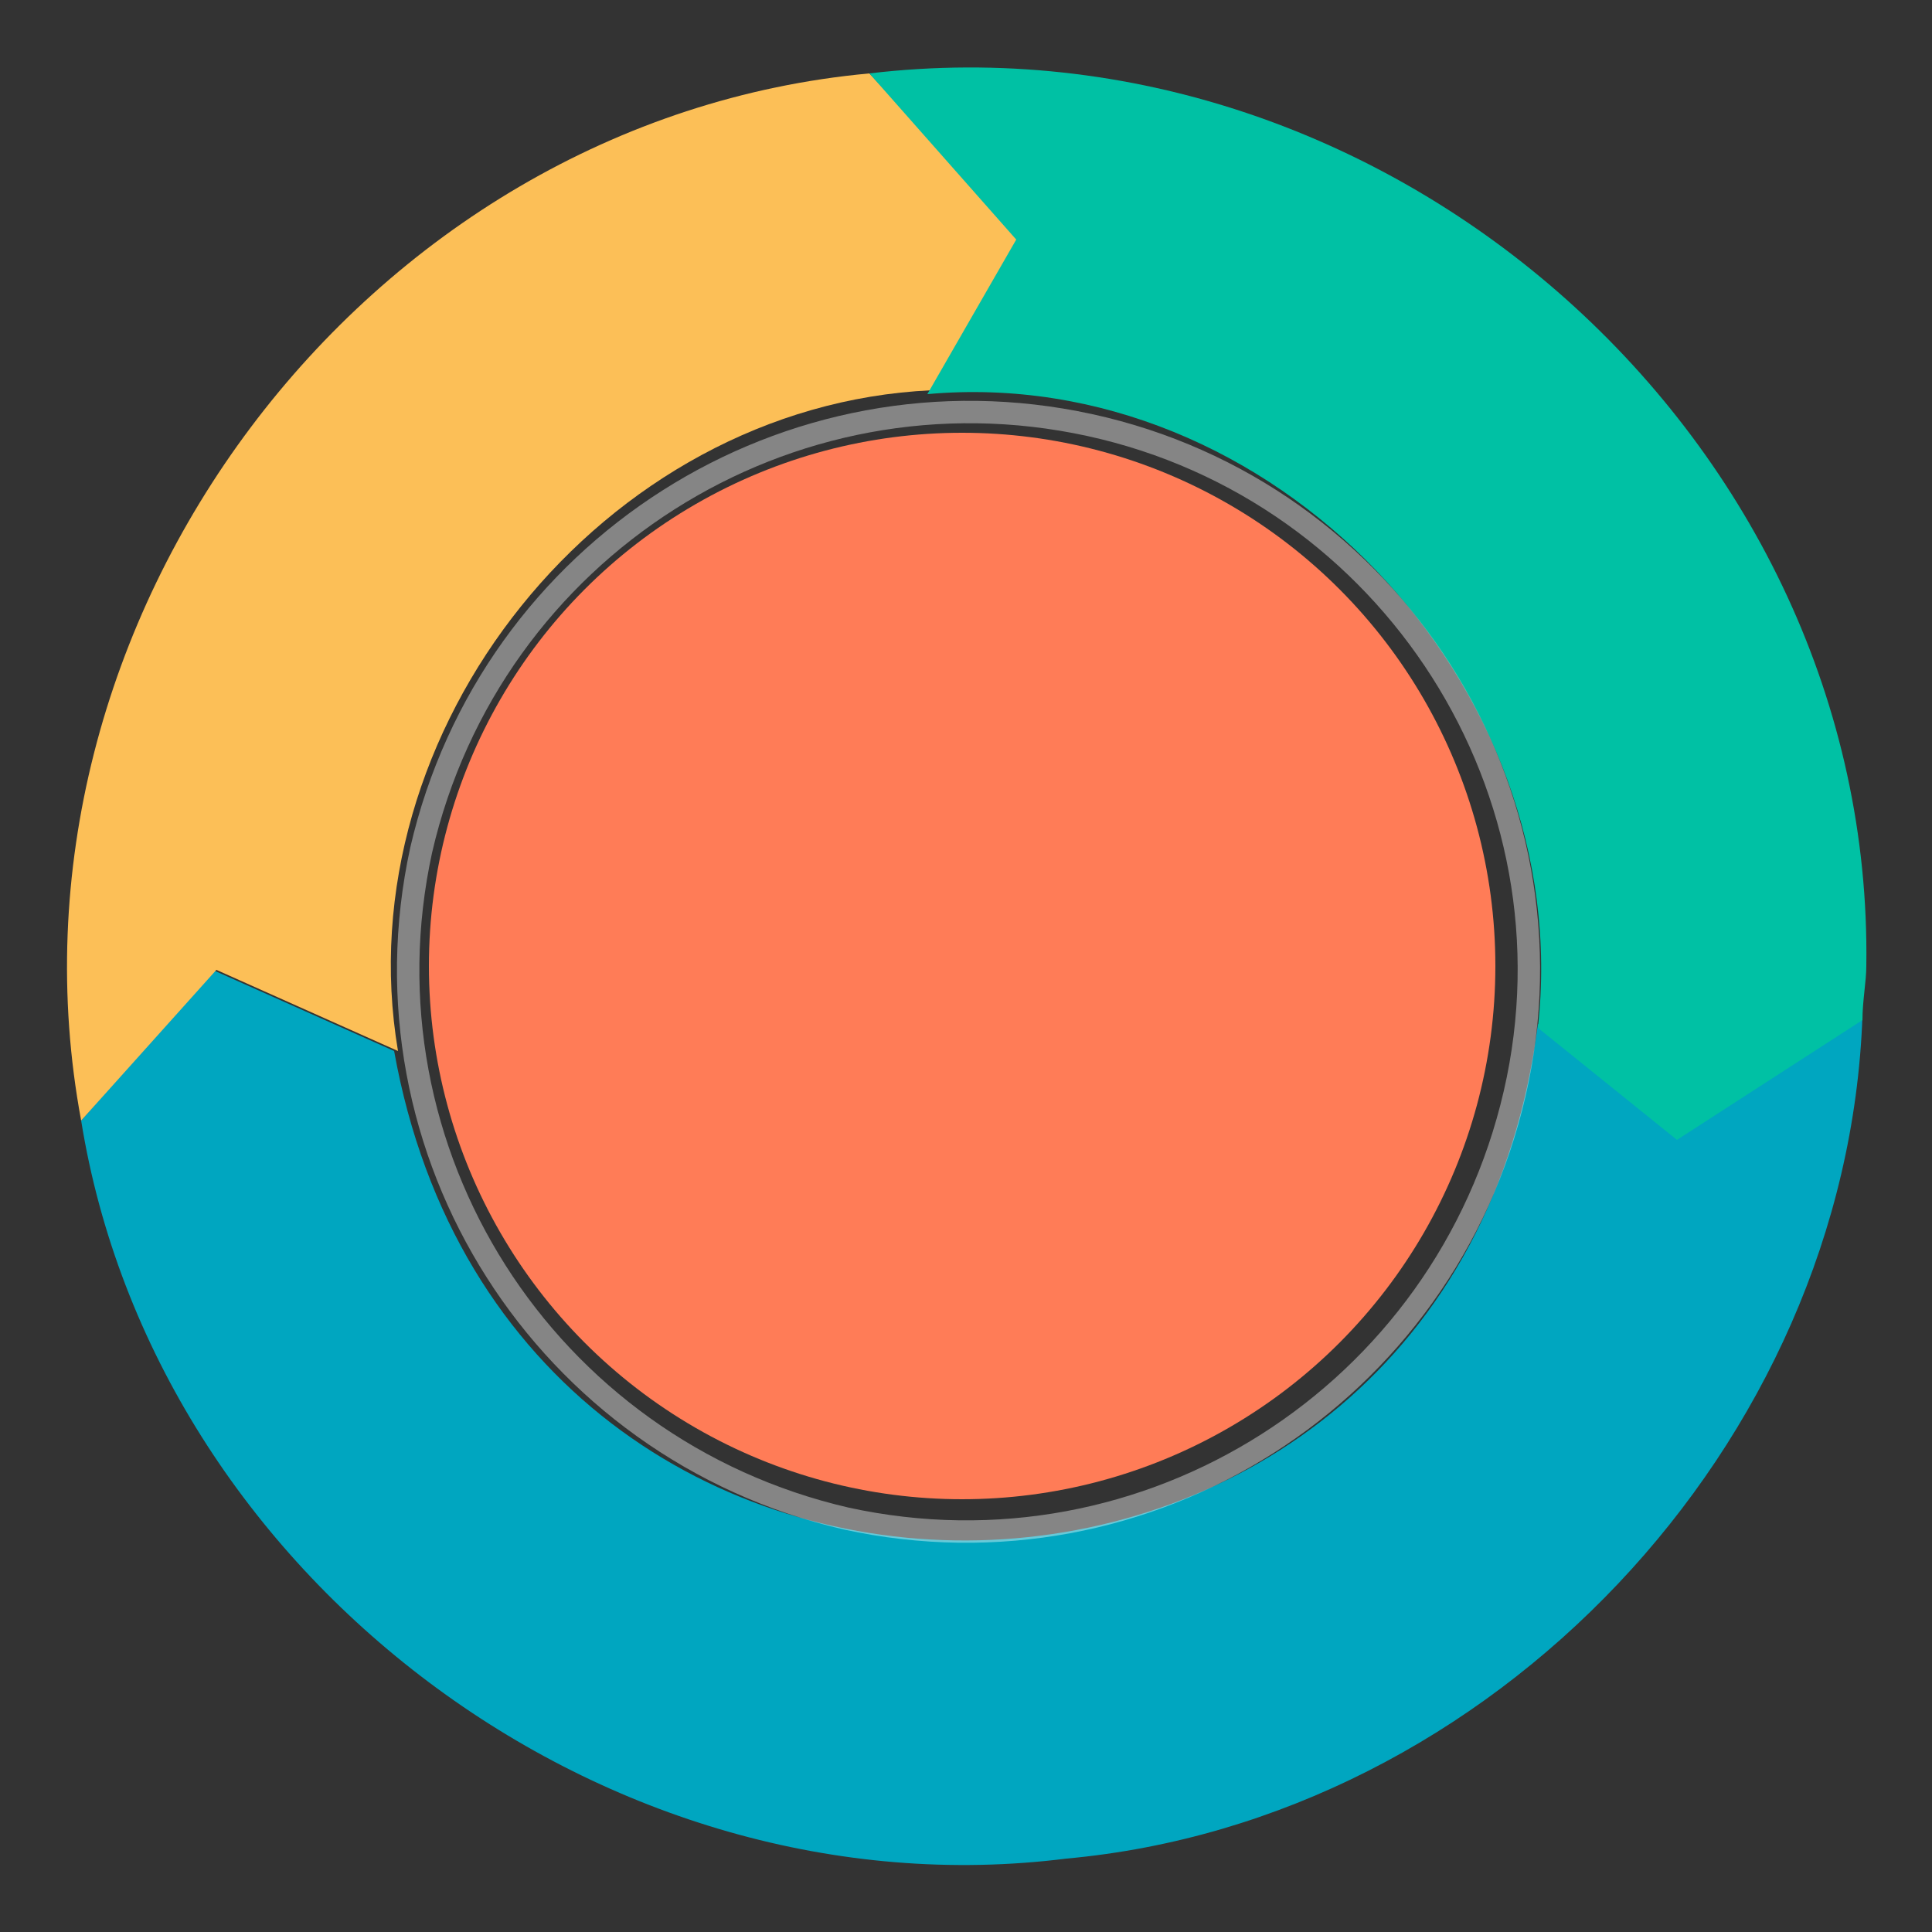 <?xml version="1.0" encoding="UTF-8"?>
<!-- Generator: Adobe Illustrator 27.5.0, SVG Export Plug-In . SVG Version: 6.00 Build 0)  -->
<svg xmlns="http://www.w3.org/2000/svg" xmlns:xlink="http://www.w3.org/1999/xlink" version="1.1" id="Capa_1" x="0px" y="0px" viewBox="0 0 50 50" style="enable-background:new 0 0 50 50;" xml:space="preserve">
<rect x="0" y="0" width="50" height="50" fill="#333333" stroke="none"/>
<style type="text/css">
	.st0{fill:#00A6C0;}
	.st1{fill:#FCBF57;}
	.st2{fill:#00C1A4;}
	.st3{fill:#FF7C57;}
	.st4{opacity:0.4;}
	.st5{fill:none;stroke:#FFFFFF;stroke-width:0.58;stroke-miterlimit:10;}
</style>
<g>
	<path class="st0" d="M43.4,29.4l-3.6-2.9c-2.2,17.4-26.5,18-29.6,0.7l-4.7-2.1L2.1,29C4,40.8,15.7,49.6,27.6,48.1   c11-1,20.2-10.7,20.6-21.8L43.4,29.4z"></path>
	<path class="st1" d="M22.5,1.9C9.4,3.1-0.3,16.1,2.1,29l3.5-3.9l4.7,2.1c-1.4-8.3,5.3-16.7,13.8-17.1l2.3-4L22.5,1.9z"></path>
	<path class="st2" d="M48.3,25C48.5,11.4,36,0.3,22.5,1.9l3.8,4.3l-2.3,4c8.9-0.8,16.8,7.5,15.8,16.4l3.6,2.9l4.8-3.1   C48.2,25.9,48.3,25.4,48.3,25z"></path>
	<circle class="st3" cx="24.9" cy="25" r="13.8"></circle>
	<g class="st4">
		<path class="st5" d="M39.2,28.3c-1.8,7.8-9.5,12.7-17.3,11c-7.8-1.8-12.7-9.5-11-17.3c1.8-7.8,9.5-12.7,17.3-11S41,20.5,39.2,28.3    z"></path>
	</g>
</g>
</svg>
